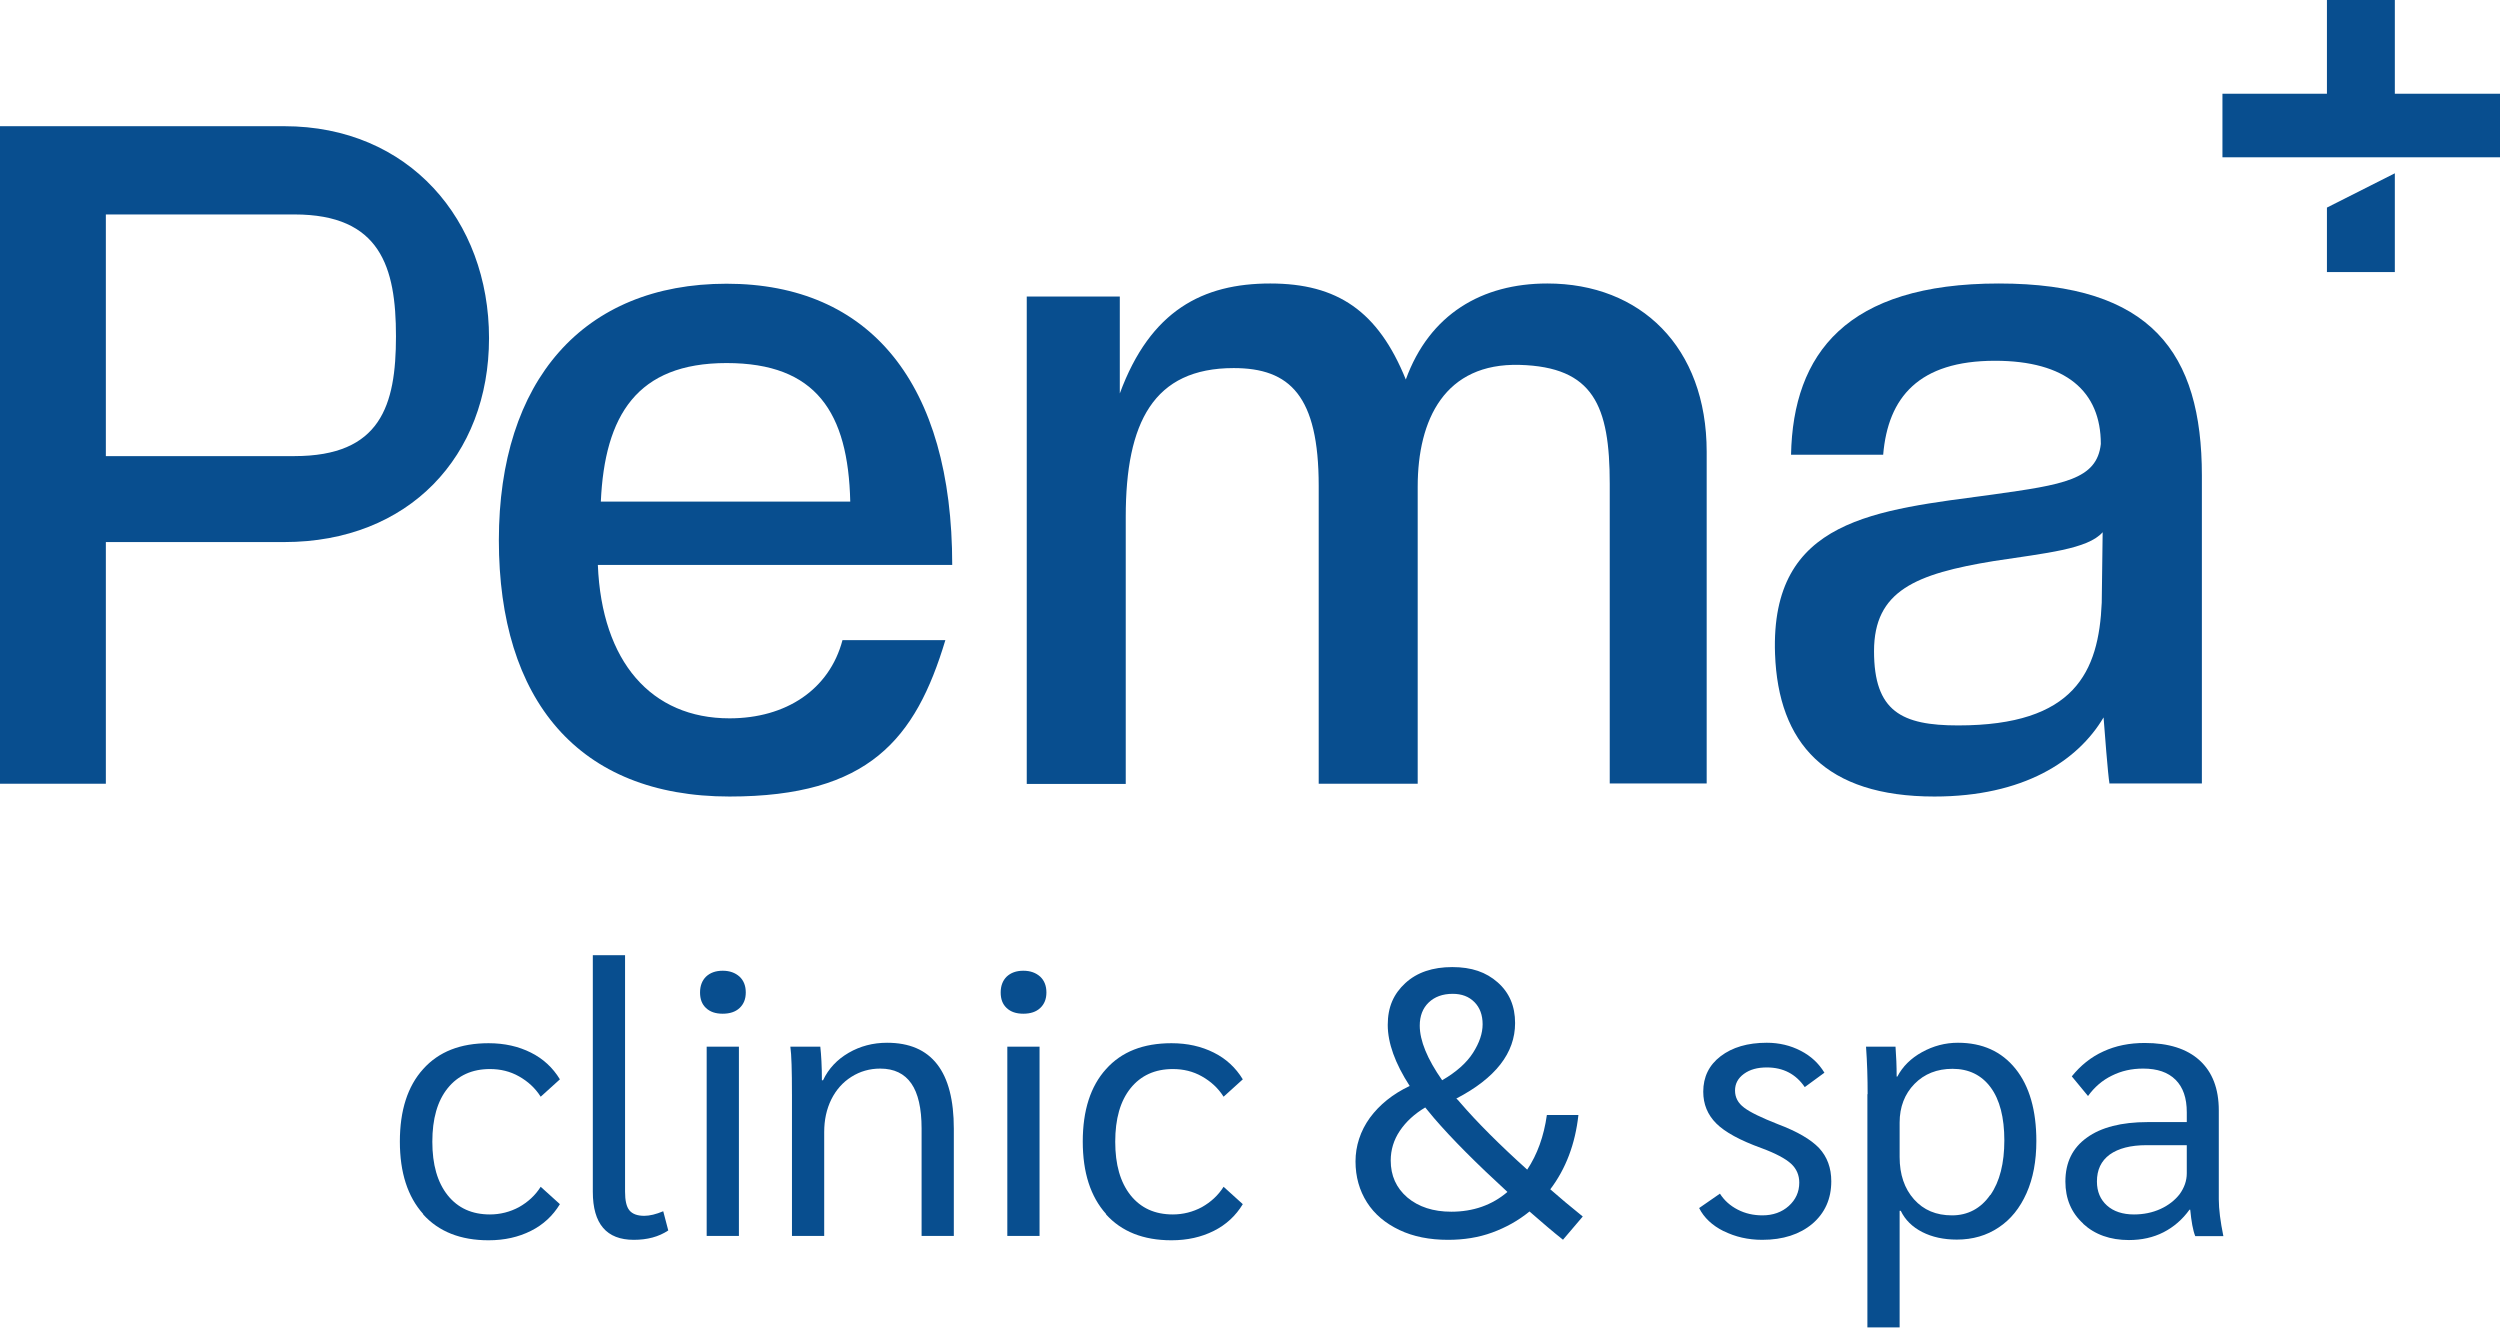 <svg xmlns="http://www.w3.org/2000/svg" id="Layer_2" viewBox="0 0 109.35 58.08"><defs><style>.cls-1{fill:#084e8f;}</style></defs><g id="Layer_1-2"><g><g><g><path class="cls-1" d="M0,34.28V5.52H12.43c5.46,0,8.96,4.11,8.96,9.27s-3.51,8.92-8.96,8.92H4.63v10.57H0Zm12.88-14.33c3.77,0,4.44-2.21,4.44-5.24s-.68-5.33-4.44-5.33H4.63v10.57H12.88Z"></path><path class="cls-1" d="M26.15,24.71c.17,4.24,2.34,6.71,5.76,6.71,2.47,0,4.37-1.26,4.94-3.42h4.5c-1.3,4.33-3.35,6.84-9.44,6.84-6.63,0-10.09-4.24-10.09-11.21s3.68-11.22,9.96-11.22,9.87,4.37,9.87,12.3h-15.5Zm11.04-2.77c-.09-3.9-1.49-6.06-5.41-6.06s-5.33,2.29-5.5,6.06h10.91Z"></path><path class="cls-1" d="M70.41,34.28v-13.12c0-3.42-.71-5.11-3.94-5.2-3.27-.09-4.46,2.38-4.46,5.33v12.99h-4.33v-13.03c0-3.94-1.26-5.15-3.72-5.15-3.51,0-4.72,2.38-4.72,6.5v11.69h-4.33V12.97h4.07v4.24c1.34-3.64,3.64-4.81,6.58-4.81s4.72,1.21,5.93,4.2c1.04-2.86,3.33-4.2,6.19-4.2,4.07,0,6.97,2.77,6.97,7.36v14.51h-4.24Z"></path><path class="cls-1" d="M92.27,34.28c-.07-.38-.22-2.38-.26-2.9-1.13,1.91-3.51,3.46-7.4,3.46-4.76,0-6.83-2.33-6.97-6.24-.21-5.93,4.42-6.28,9.53-6.97,3.07-.43,4.55-.65,4.72-2.21,0-2.3-1.52-3.64-4.63-3.64-3.33,0-4.68,1.6-4.89,4.11h-4.03c.09-4.42,2.42-7.49,9.09-7.49s8.88,3.03,8.88,8.4v13.47h-4.03Zm-.3-11c-.65,.74-2.47,.91-4.76,1.26-3.42,.56-5.24,1.3-5.24,3.94s1.21,3.25,3.68,3.25c5.1,0,6.15-2.34,6.28-5.37l.04-3.07Z"></path></g><g><polyline class="cls-1" points="104.75 6.88 109.35 6.88 109.35 4.1 104.75 4.1 104.75 0 101.78 0 101.78 4.1 97.21 4.1 97.21 6.88 101.78 6.88"></polyline><polygon class="cls-1" points="104.75 7.58 104.75 11.9 101.78 11.9 101.78 9.08 104.75 7.58"></polygon></g></g><g><path class="cls-1" d="M18.51,53.1c-.68-.76-1.02-1.81-1.02-3.17s.34-2.42,1.02-3.17c.68-.76,1.63-1.13,2.86-1.13,.7,0,1.31,.14,1.85,.41,.54,.27,.96,.66,1.27,1.17l-.84,.76c-.24-.38-.56-.67-.95-.89-.39-.22-.81-.32-1.27-.32-.78,0-1.4,.28-1.85,.84-.45,.56-.67,1.34-.67,2.34s.22,1.77,.67,2.34c.45,.56,1.06,.84,1.85,.84,.45,0,.88-.11,1.27-.32,.39-.22,.71-.51,.95-.89l.84,.76c-.31,.51-.73,.9-1.27,1.17-.54,.27-1.15,.41-1.85,.41-1.23,0-2.18-.38-2.86-1.13Z"></path><path class="cls-1" d="M25.93,52.13v-10.35h1.41v10.34c0,.39,.06,.66,.19,.82,.13,.16,.35,.24,.65,.24,.24,0,.52-.07,.83-.2l.22,.84c-.42,.28-.92,.41-1.51,.41-1.19,0-1.79-.7-1.79-2.1Z"></path><path class="cls-1" d="M30.88,44.09c-.18-.17-.26-.39-.26-.68s.09-.52,.26-.69c.18-.17,.42-.26,.73-.26s.55,.09,.74,.26c.18,.17,.27,.4,.27,.69s-.09,.51-.27,.68c-.18,.17-.43,.25-.74,.25s-.55-.08-.73-.25Zm.03,1.69h1.41v8.28h-1.41v-8.28Z"></path><path class="cls-1" d="M34.64,47.87c0-1.05-.02-1.74-.07-2.09h1.31c.04,.36,.07,.86,.07,1.47h.05c.24-.51,.62-.91,1.12-1.2,.5-.29,1.06-.44,1.68-.44,.97,0,1.7,.31,2.19,.94,.49,.63,.73,1.57,.73,2.82v4.69h-1.41v-4.7c0-.88-.15-1.54-.45-1.97-.3-.43-.75-.65-1.36-.65-.46,0-.88,.12-1.26,.36-.38,.24-.67,.57-.88,.99-.21,.43-.31,.9-.31,1.43v4.54h-1.41v-6.2Z"></path><path class="cls-1" d="M44.03,44.09c-.18-.17-.26-.39-.26-.68s.09-.52,.26-.69c.18-.17,.42-.26,.73-.26s.55,.09,.74,.26c.18,.17,.27,.4,.27,.69s-.09,.51-.27,.68-.43,.25-.74,.25-.55-.08-.73-.25Zm.03,1.69h1.41v8.28h-1.41v-8.28Z"></path><path class="cls-1" d="M48.38,53.1c-.68-.76-1.02-1.81-1.02-3.17s.34-2.42,1.02-3.17c.68-.76,1.63-1.13,2.86-1.13,.7,0,1.31,.14,1.85,.41,.54,.27,.96,.66,1.27,1.17l-.84,.76c-.24-.38-.56-.67-.95-.89-.39-.22-.81-.32-1.27-.32-.78,0-1.4,.28-1.85,.84-.45,.56-.67,1.34-.67,2.34s.22,1.77,.67,2.34c.45,.56,1.06,.84,1.85,.84,.45,0,.88-.11,1.27-.32,.39-.22,.71-.51,.95-.89l.84,.76c-.31,.51-.73,.9-1.27,1.17-.54,.27-1.15,.41-1.85,.41-1.23,0-2.18-.38-2.86-1.13Z"></path><path class="cls-1" d="M68.37,54.23c-.43-.34-.92-.76-1.47-1.24-.49,.4-1.03,.7-1.63,.92-.6,.22-1.25,.32-1.93,.32-.81,0-1.52-.14-2.13-.43-.61-.29-1.09-.69-1.42-1.21-.33-.52-.5-1.12-.5-1.79s.21-1.33,.63-1.91c.42-.57,1-1.04,1.74-1.39-.64-.99-.96-1.88-.96-2.67s.26-1.36,.77-1.83c.51-.47,1.2-.7,2.05-.7s1.48,.22,1.99,.67c.51,.45,.76,1.04,.76,1.78,0,1.31-.86,2.41-2.57,3.3,.04,.03,.1,.09,.17,.18,.74,.86,1.72,1.84,2.93,2.93,.44-.66,.73-1.46,.86-2.39h1.38c-.14,1.27-.55,2.35-1.23,3.25,.4,.35,.87,.75,1.42,1.19l-.86,1.01Zm-2.44-2.1c-1.35-1.24-2.42-2.31-3.21-3.23l-.38-.46c-.47,.28-.84,.62-1.11,1.02-.27,.4-.4,.84-.4,1.3,0,.66,.24,1.2,.73,1.62,.49,.41,1.13,.62,1.92,.62,.96,0,1.78-.29,2.45-.86Zm-3.44-8.28c-.26,.25-.39,.59-.39,1.01,0,.66,.33,1.46,.98,2.39,.62-.36,1.07-.76,1.35-1.2,.28-.44,.42-.85,.42-1.25s-.12-.73-.36-.97c-.24-.24-.55-.36-.95-.36-.44,0-.79,.13-1.05,.38Z"></path><path class="cls-1" d="M75.39,53.85c-.5-.25-.86-.59-1.07-1.01l.91-.63c.19,.3,.45,.53,.78,.7,.33,.17,.69,.25,1.08,.25,.46,0,.85-.14,1.15-.41,.3-.27,.46-.61,.46-1.02,0-.33-.12-.61-.36-.83-.24-.22-.67-.45-1.29-.68-.94-.34-1.6-.7-1.98-1.08-.38-.38-.57-.84-.57-1.39,0-.64,.25-1.16,.76-1.55,.51-.39,1.18-.59,2.02-.59,.54,0,1.04,.12,1.48,.35,.45,.23,.79,.55,1.04,.96l-.86,.63c-.39-.57-.94-.86-1.66-.86-.41,0-.74,.09-1,.28-.26,.19-.39,.43-.39,.73s.13,.55,.4,.75c.26,.2,.76,.44,1.47,.72,.85,.32,1.45,.67,1.81,1.05,.35,.38,.53,.86,.53,1.45,0,.77-.28,1.39-.83,1.86-.55,.46-1.28,.7-2.19,.7-.62,0-1.18-.13-1.68-.38Z"></path><path class="cls-1" d="M81.69,47.87c0-.71-.02-1.4-.07-2.09h1.29c.03,.41,.05,.84,.05,1.31h.03c.23-.44,.59-.8,1.08-1.07,.49-.27,1.01-.41,1.57-.41,1.07,0,1.91,.38,2.52,1.14,.61,.76,.91,1.82,.91,3.16,0,.87-.14,1.63-.43,2.28-.29,.65-.69,1.15-1.22,1.5-.52,.35-1.13,.53-1.83,.53-.57,0-1.08-.11-1.51-.33-.43-.22-.75-.53-.94-.93h-.05v5.1h-1.41v-10.21Zm5.37,4.4c.41-.59,.61-1.39,.61-2.39s-.2-1.78-.6-2.32c-.4-.54-.96-.81-1.67-.81-.67,0-1.23,.22-1.66,.66-.43,.44-.65,1.01-.65,1.69v1.51c0,.76,.21,1.38,.63,1.85,.42,.47,.97,.7,1.66,.7s1.26-.3,1.67-.89Z"></path><path class="cls-1" d="M91.12,53.52c-.52-.47-.78-1.09-.78-1.84,0-.83,.31-1.47,.94-1.92,.62-.45,1.51-.68,2.66-.68h1.71v-.43c0-.62-.16-1.09-.49-1.42-.33-.33-.8-.49-1.42-.49-.5,0-.95,.1-1.37,.31-.41,.2-.76,.5-1.04,.89l-.71-.86c.38-.47,.83-.84,1.38-1.09,.54-.25,1.14-.37,1.81-.37,1.04,0,1.84,.25,2.4,.76,.56,.51,.84,1.24,.84,2.19v3.89c0,.43,.07,.97,.2,1.61h-1.23c-.1-.25-.17-.64-.22-1.16h-.03c-.31,.43-.69,.76-1.14,.99-.45,.23-.96,.34-1.51,.34-.82,0-1.49-.24-2-.71Zm3.38-.64c.35-.16,.63-.38,.84-.65,.2-.28,.31-.58,.31-.91v-1.23h-1.76c-.7,0-1.23,.14-1.61,.41-.38,.28-.56,.67-.56,1.18,0,.44,.15,.79,.44,1.05,.29,.26,.69,.39,1.18,.39,.42,0,.81-.08,1.16-.24Z"></path></g></g></g></svg>